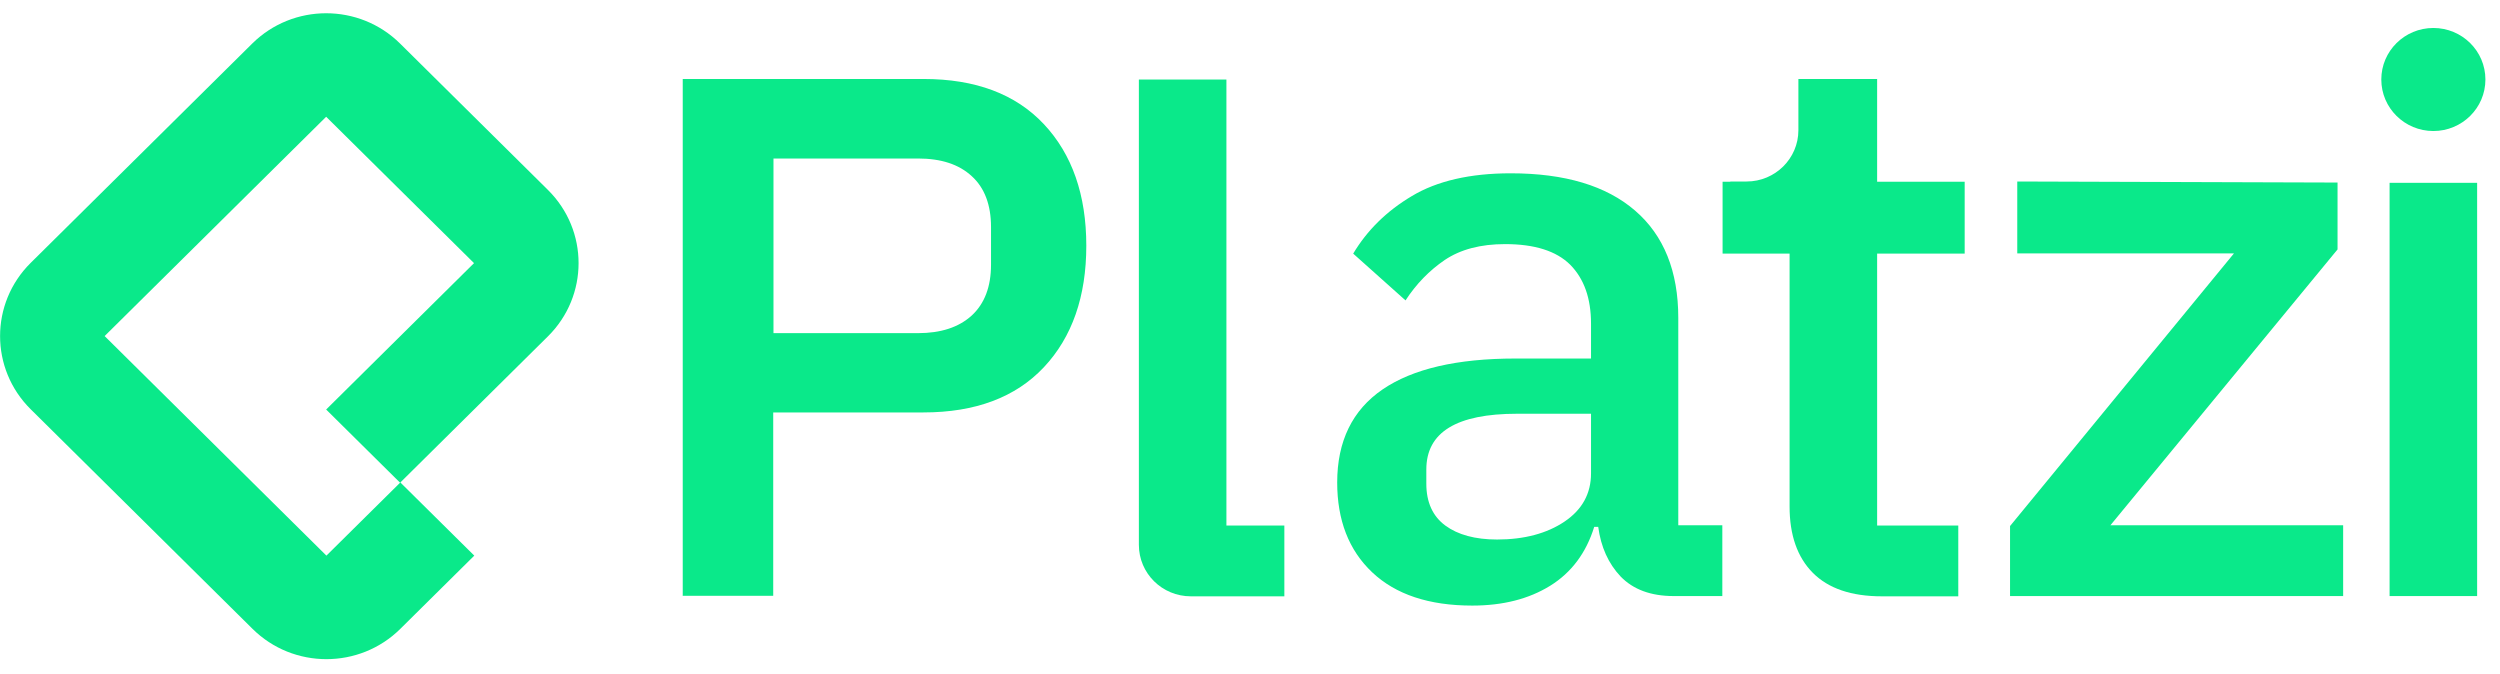 <svg width="115" height="31" viewBox="0 0 115 31" fill="none" xmlns="http://www.w3.org/2000/svg">
<g id="Path">
<path d="M31.406 27.419V3.633H42.48C44.874 3.633 46.716 4.326 48.018 5.711C49.319 7.097 49.97 8.969 49.97 11.302C49.97 13.636 49.319 15.508 48.018 16.893C46.716 18.279 44.862 18.972 42.48 18.972H35.568V27.407H31.394L31.406 27.419ZM35.58 15.325H42.223C43.279 15.325 44.101 15.058 44.703 14.511C45.292 13.964 45.587 13.186 45.587 12.177V10.439C45.587 9.431 45.292 8.64 44.703 8.106C44.113 7.559 43.291 7.291 42.223 7.291H35.58V15.338V15.325Z" fill="#0AE98A"/>
<path d="M76.993 27.419C75.937 27.419 75.126 27.115 74.549 26.52C73.985 25.924 73.641 25.158 73.518 24.235H73.334C72.966 25.426 72.29 26.337 71.308 26.945C70.326 27.553 69.135 27.857 67.723 27.857C65.734 27.857 64.199 27.346 63.119 26.325C62.039 25.304 61.511 23.919 61.511 22.193C61.511 20.297 62.21 18.862 63.598 17.914C64.985 16.966 67.023 16.492 69.712 16.492H73.187V14.888C73.187 13.721 72.867 12.822 72.229 12.177C71.591 11.545 70.596 11.229 69.233 11.229C68.104 11.229 67.183 11.473 66.459 11.959C65.746 12.445 65.145 13.065 64.654 13.818L62.247 11.667C62.886 10.597 63.782 9.71 64.948 9.017C66.102 8.324 67.625 7.972 69.491 7.972C71.983 7.972 73.886 8.543 75.212 9.686C76.538 10.828 77.201 12.481 77.201 14.62V24.162H79.227V27.419H76.968H76.993ZM68.865 24.818C70.117 24.818 71.161 24.538 71.971 23.991C72.781 23.445 73.187 22.703 73.187 21.779V19.032H69.786C66.999 19.032 65.611 19.883 65.611 21.597V22.253C65.611 23.104 65.906 23.748 66.483 24.174C67.06 24.599 67.858 24.818 68.865 24.818Z" fill="#0AE98A"/>
<path d="M92.462 27.419V24.198L102.763 11.655H92.794V8.349L107.527 8.397V11.473L97.079 24.162H107.785V27.419H92.462Z" fill="#0AE98A"/>
<path d="M54.782 27.431C53.456 27.431 52.388 26.374 52.388 25.061V3.657H56.415V24.174H59.08V27.431H54.782Z" fill="#0AE98A"/>
<path d="M111.935 6.027C113.257 6.027 114.329 4.966 114.329 3.657C114.329 2.348 113.257 1.287 111.935 1.287C110.612 1.287 109.54 2.348 109.54 3.657C109.54 4.966 110.612 6.027 111.935 6.027Z" fill="#0AE98A"/>
<path d="M79.595 8.361H79.239V11.667H82.321V23.299C82.321 24.611 82.677 25.632 83.389 26.349C84.101 27.067 85.157 27.431 86.569 27.431H90.081V24.174H86.348V11.667H90.375V8.361H86.348V3.633H82.726V5.991C82.726 7.291 81.658 8.349 80.344 8.349H79.595V8.361Z" fill="#0AE98A"/>
<path d="M109.921 8.41H113.948V27.419H109.921V8.41Z" fill="#0AE98A"/>
<path fill-rule="evenodd" clip-rule="evenodd" d="M11.602 2.004L1.412 12.092C-0.466 13.952 -0.466 16.966 1.412 18.826L11.615 28.926C13.493 30.786 16.538 30.786 18.416 28.926L21.817 25.559L18.416 22.193L15.015 25.559L4.813 15.459L15.003 5.371L21.805 12.104L15.003 18.838L18.404 22.205L25.206 15.471C27.084 13.612 27.084 10.597 25.206 8.738L18.404 2.004C16.526 0.145 13.481 0.145 11.602 2.004Z" fill="#0AE98A"/>
</g>
</svg>
